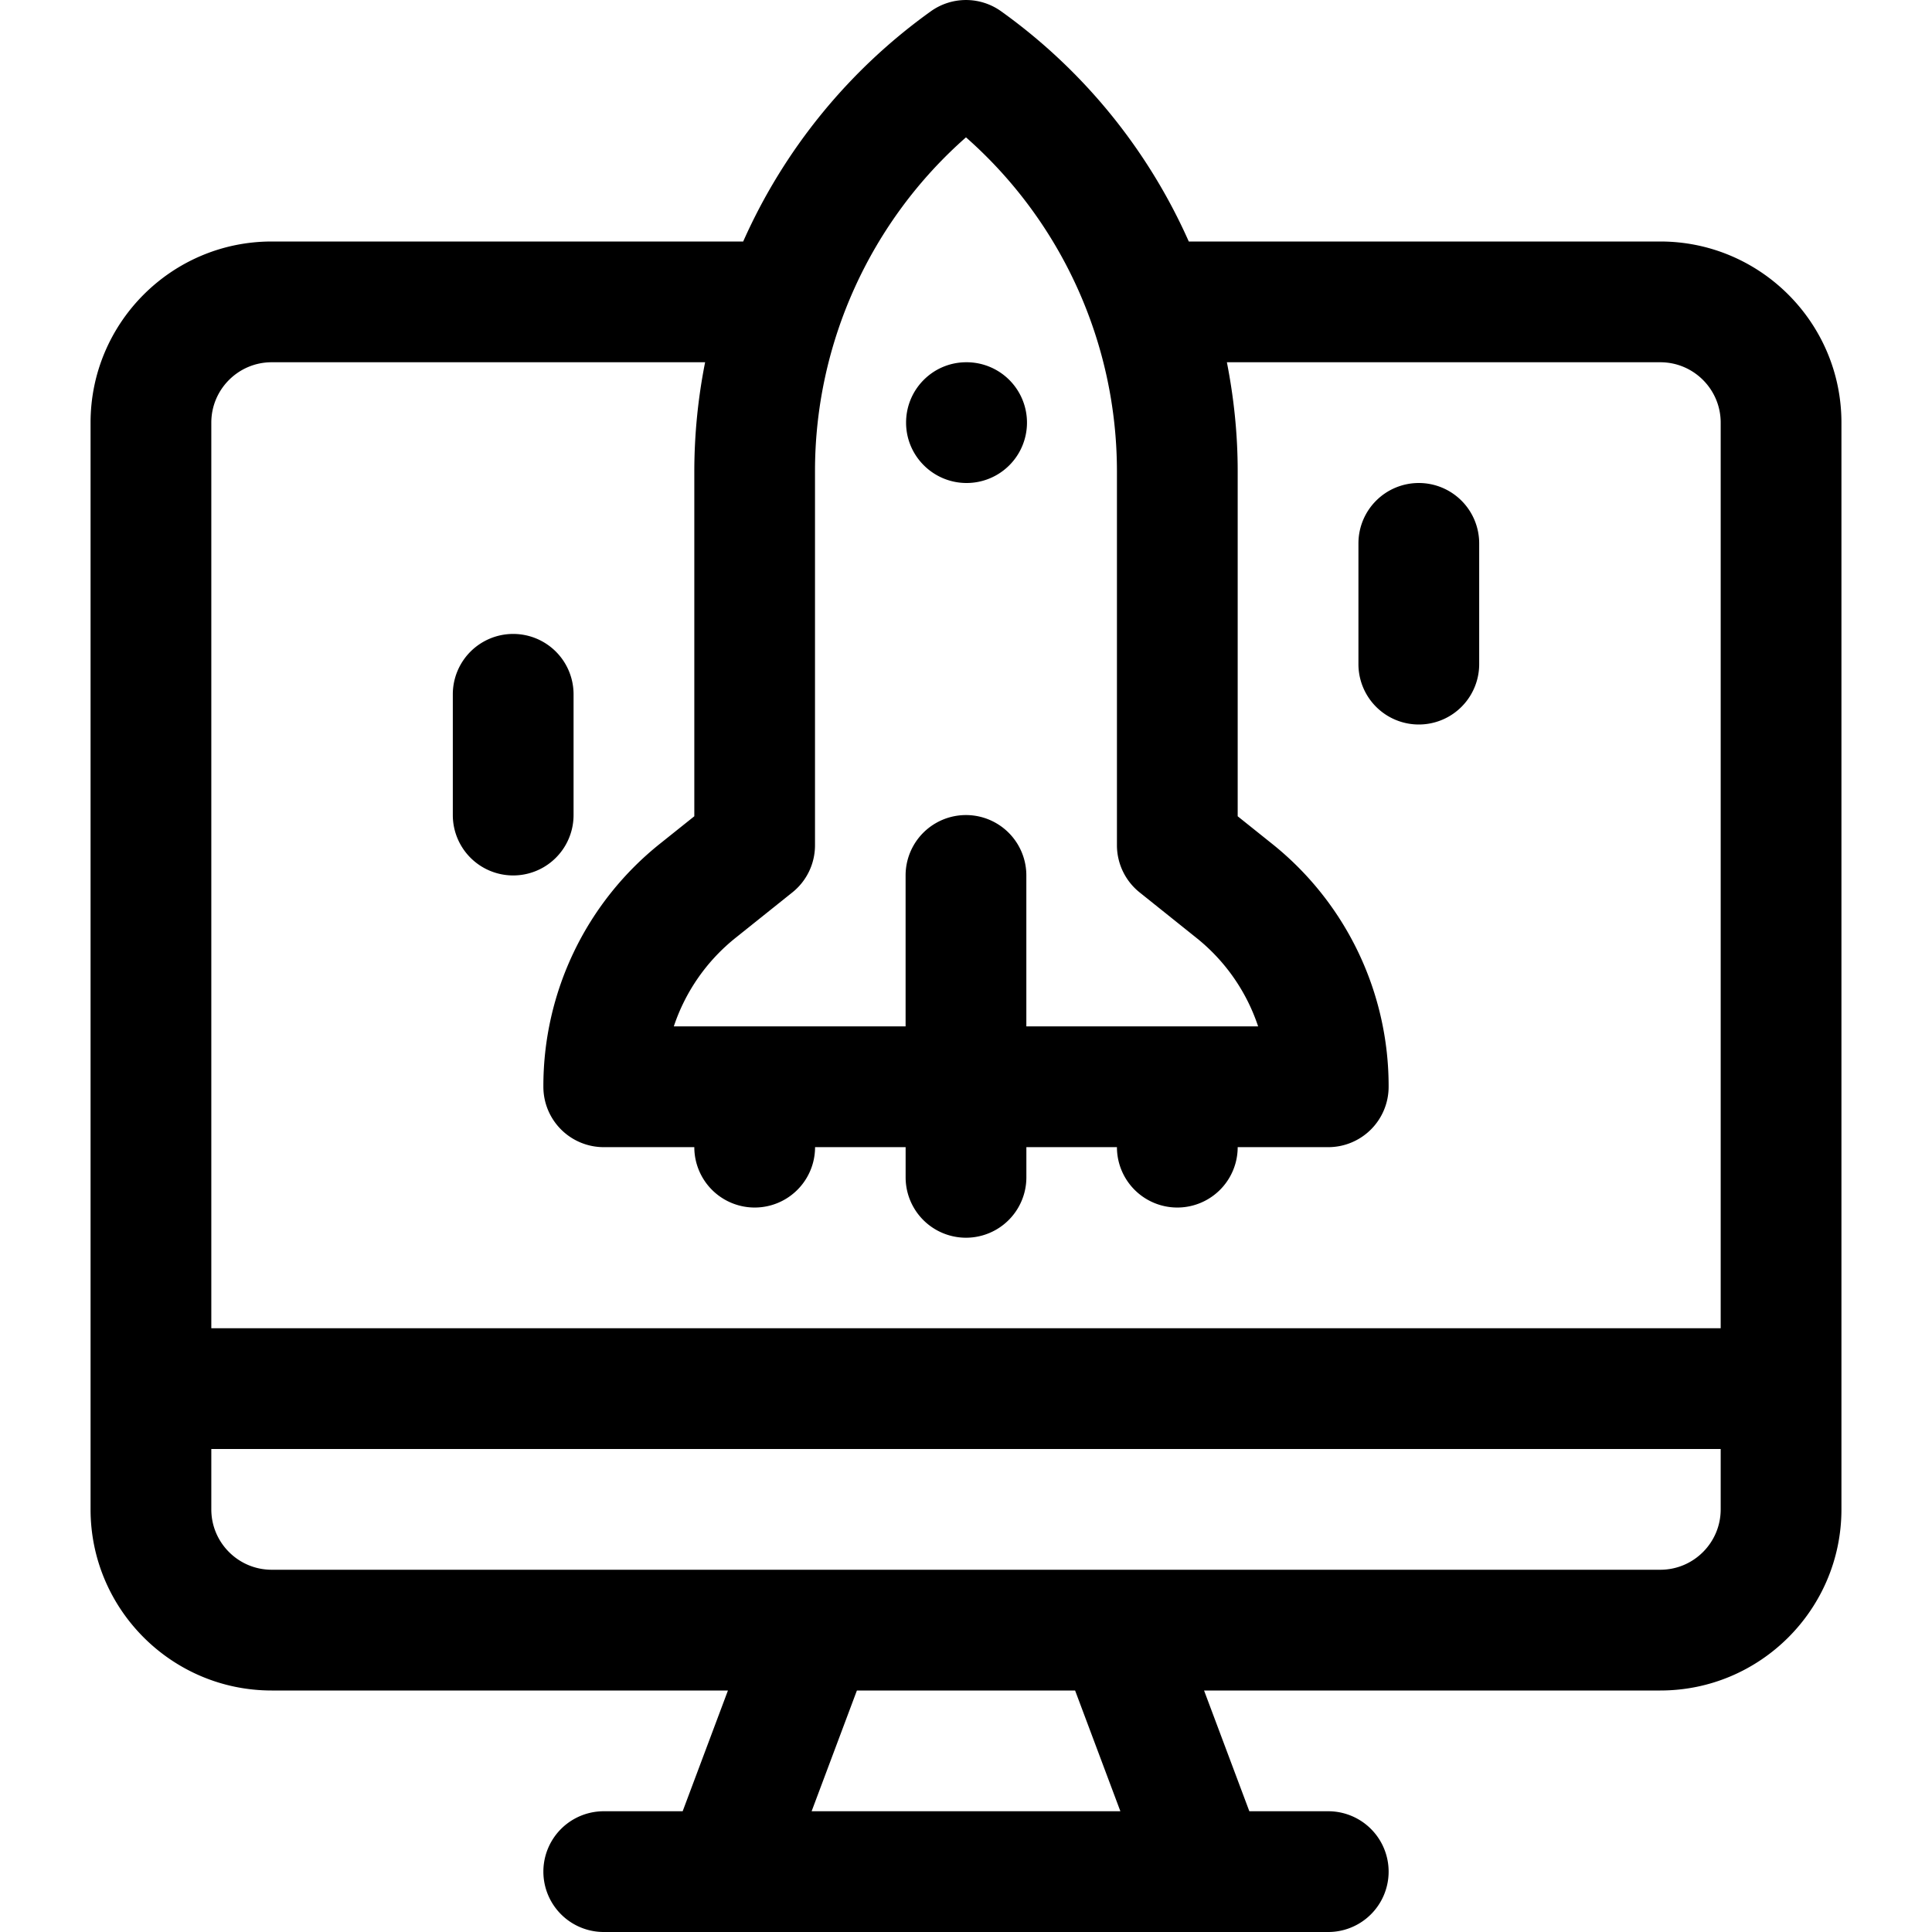 <svg xmlns="http://www.w3.org/2000/svg" width="50" height="50" viewBox="0 0 64 64" id="online-startup"><path d="M55 8H39.38A18.72 18.72 0 0 0 33.162.373a2 2 0 0 0-2.325 0A18.728 18.728 0 0 0 24.619 8H9c-3.309 0-6 2.691-6 6v36c0 3.309 2.691 6 6 6h15.114l-1.5 4H20a2 2 0 0 0 0 4h24a2 2 0 0 0 0-4h-2.614l-1.5-4H55c3.309 0 6-2.691 6-6V14c0-3.309-2.691-6-6-6ZM32 4.55a14.75 14.75 0 0 1 5 11.052v12.397c0 .607.276 1.182.75 1.562l1.876 1.502A6.29 6.29 0 0 1 41.677 34h-7.678v-5a2 2 0 0 0-4 0v5h-7.678a6.302 6.302 0 0 1 2.051-2.937l1.876-1.501c.475-.379.75-.954.75-1.562V15.603c0-4.245 1.846-8.277 5-11.052ZM7 14c0-1.103.897-2 2-2h14.358A18.622 18.622 0 0 0 23 15.603V27.04l-1.126.9A10.273 10.273 0 0 0 18 36.001a2 2 0 0 0 2 2h3a2 2 0 0 0 4 0h3v1a2 2 0 0 0 4 0v-1h3a2 2 0 0 0 4 0h3a2 2 0 0 0 2-2 10.27 10.27 0 0 0-3.874-8.06L41 27.04V15.603c0-1.22-.126-2.425-.358-3.603H55c1.103 0 2 .897 2 2v30H7V14Zm30.114 46H26.886l1.5-4h7.228l1.5 4ZM57 50c0 1.103-.897 2-2 2H9c-1.103 0-2-.897-2-2v-2h50v2Z"></path><path d="M32.02 16a2 2 0 0 0 0-4h-.01c-1.104 0-1.995.896-1.995 2s.9 2 2.005 2zM47 16a2 2 0 0 0-2 2v4a2 2 0 0 0 4 0v-4a2 2 0 0 0-2-2zM19 27v-4a2 2 0 0 0-4 0v4a2 2 0 0 0 4 0z"></path></svg>